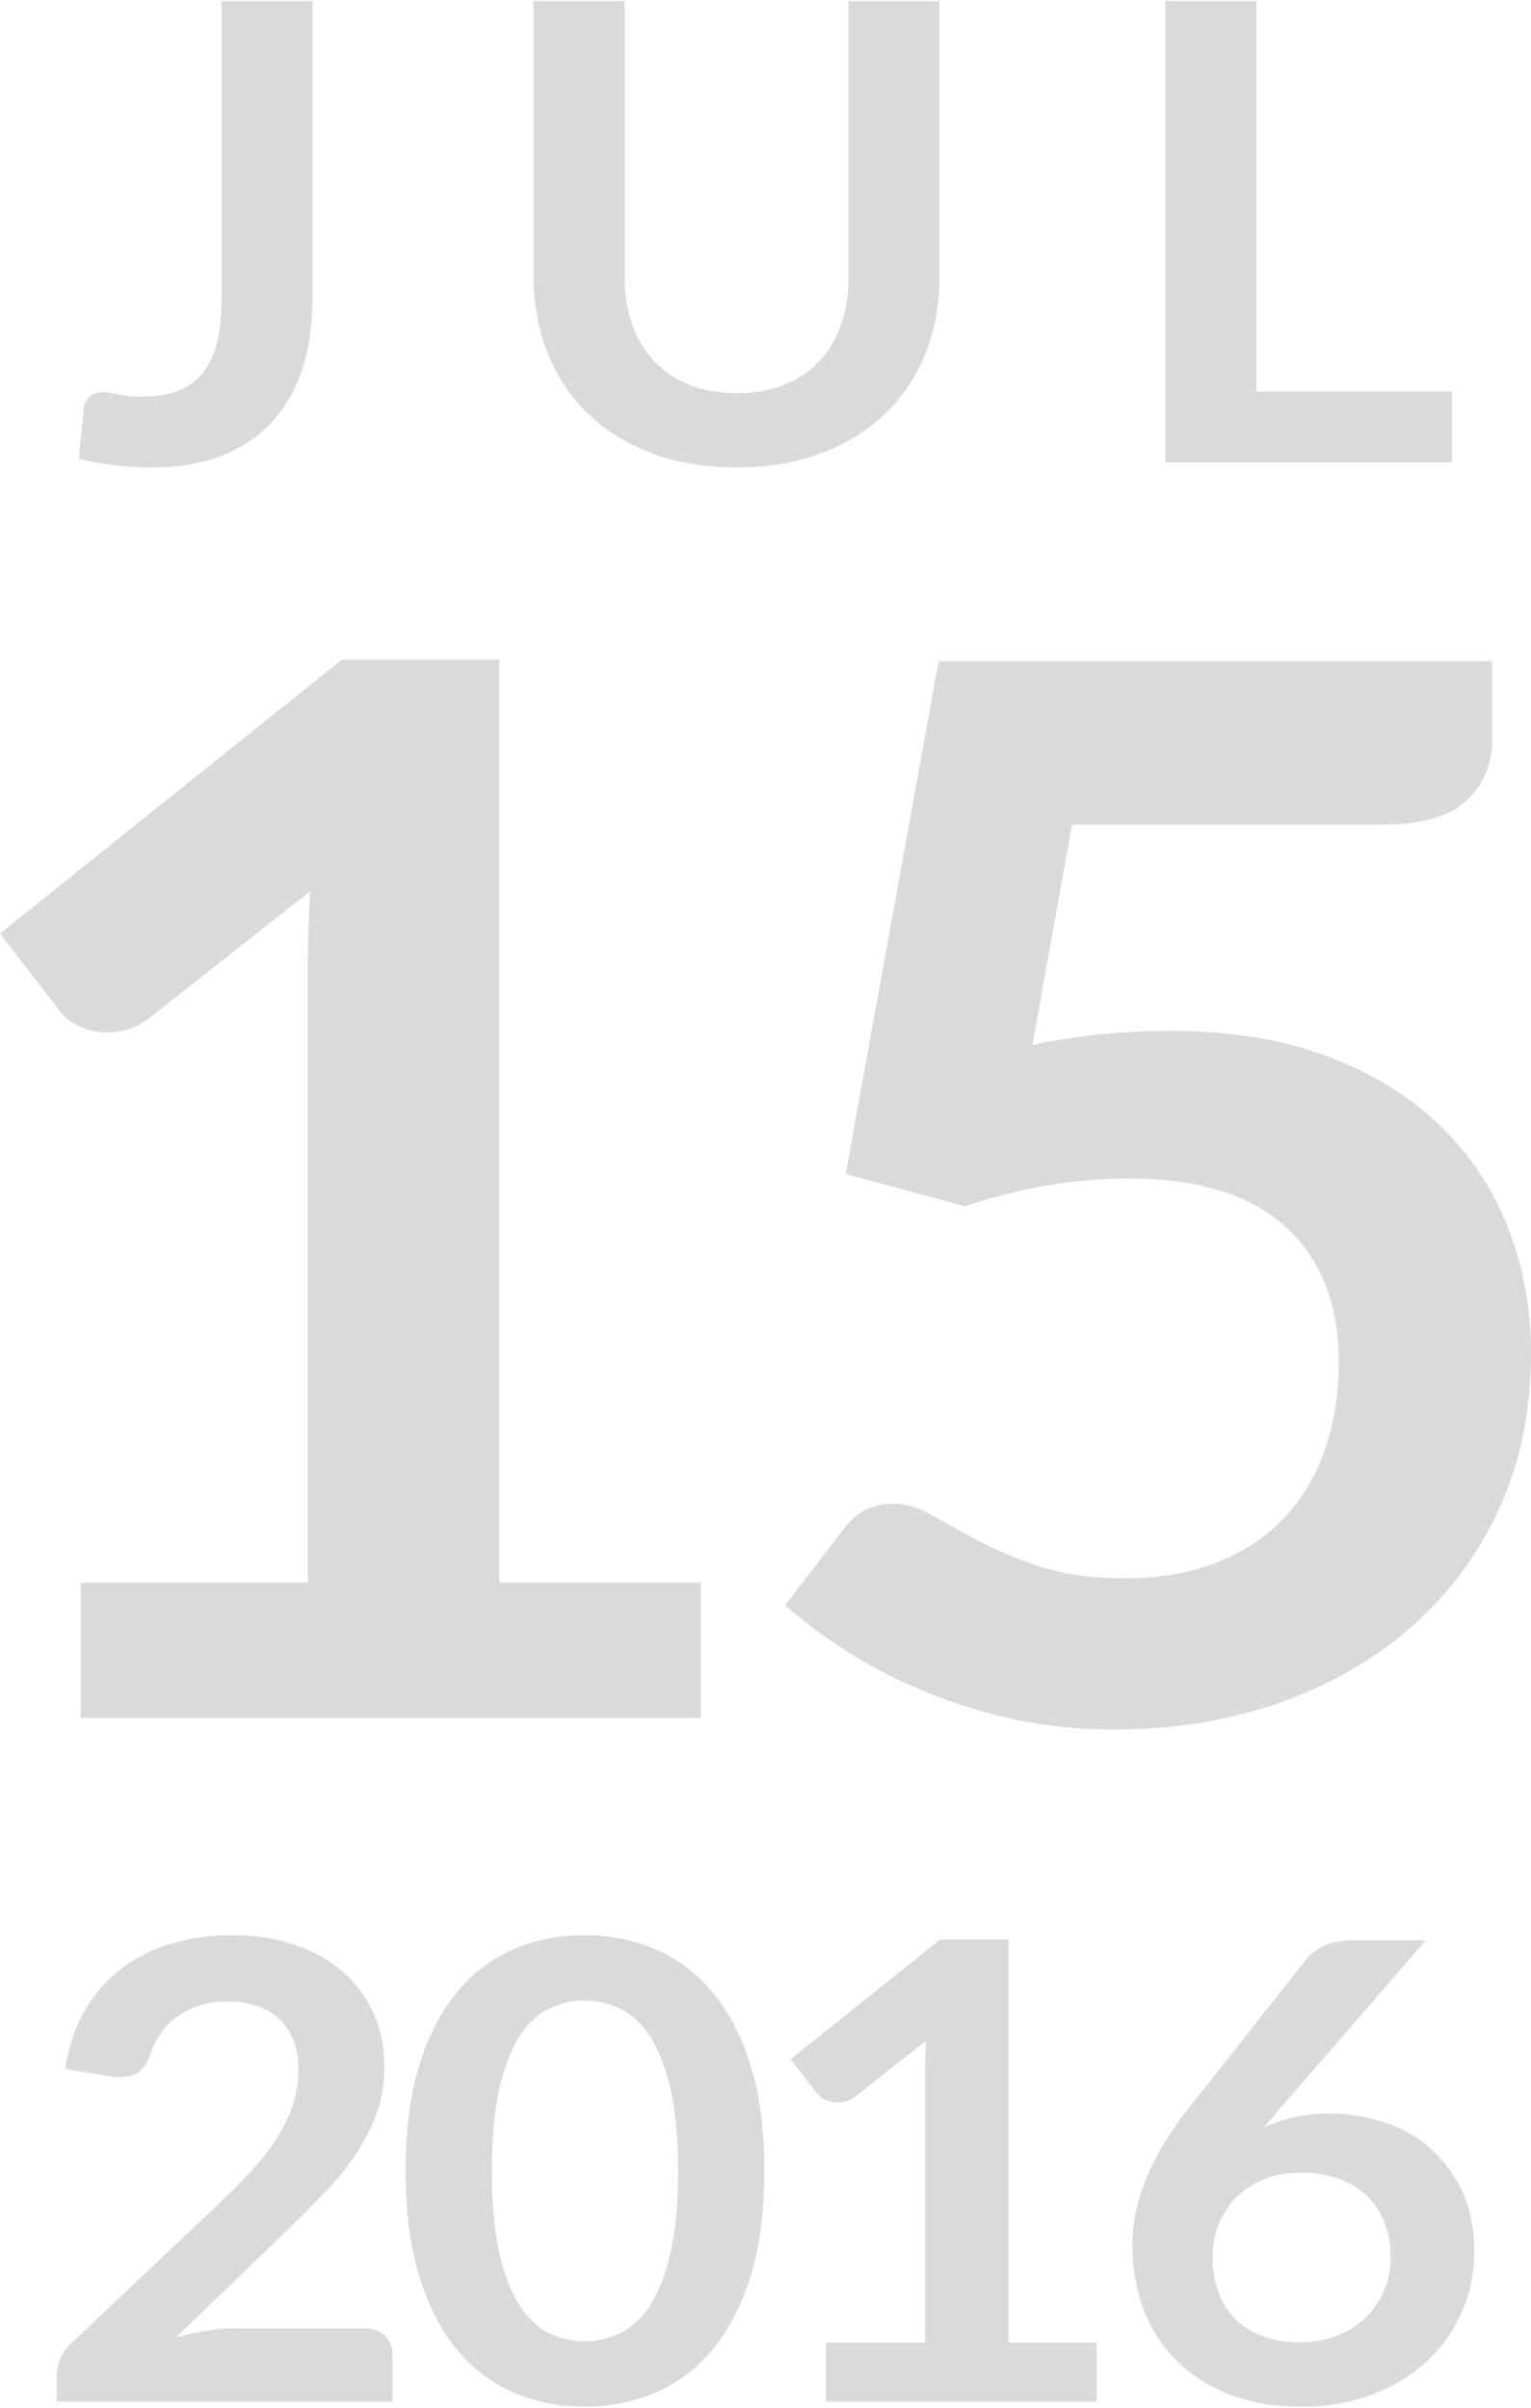 <?xml version="1.0" encoding="UTF-8"?>
<!DOCTYPE svg PUBLIC "-//W3C//DTD SVG 1.1//EN" "http://www.w3.org/Graphics/SVG/1.1/DTD/svg11.dtd">
<!-- Creator: CorelDRAW X7 -->
<svg xmlns="http://www.w3.org/2000/svg" xml:space="preserve" width="89px" height="140px" version="1.1" shape-rendering="geometricPrecision" text-rendering="geometricPrecision" image-rendering="optimizeQuality" fill-rule="evenodd" clip-rule="evenodd"
viewBox="0 0 124859 196246"
 xmlns:xlink="http://www.w3.org/1999/xlink">
 <g id="__x0023_Layer_x0020_1">
  <path fill="#D9DADA" fill-rule="nonzero" d="M25491 24258c0,2117 -276,4026 -828,5726 -553,1701 -1372,3150 -2467,4347 -1094,1197 -2466,2117 -4103,2759 -1639,642 -3544,963 -5715,963 -994,0 -1969,-61 -2927,-174 -956,-113 -1959,-286 -3008,-529 55,-694 119,-1388 193,-2082 73,-694 138,-1388 193,-2082 55,-382 221,-695 487,-929 268,-234 645,-347 1142,-347 312,0 727,61 1233,182 506,122 1141,183 1914,183 1049,0 1978,-148 2788,-434 810,-287 1491,-737 2034,-1362 543,-625 948,-1440 1224,-2438 276,-998 414,-2204 414,-3627l0 -24414 7426 0 0 24258zm34593 7731c1435,0 2723,-226 3855,-678 1132,-450 2080,-1084 2853,-1900 773,-815 1371,-1804 1785,-2967 414,-1162 617,-2464 617,-3904l0 -22540 7425 0 0 22540c0,2239 -377,4304 -1141,6204 -763,1900 -1858,3540 -3284,4919 -1427,1379 -3166,2455 -5209,3227 -2043,772 -4343,1163 -6901,1163 -2577,0 -4887,-391 -6930,-1163 -2042,-772 -3772,-1848 -5199,-3227 -1426,-1379 -2521,-3019 -3285,-4919 -764,-1900 -1150,-3965 -1150,-6204l0 -22540 7426 0 0 22514c0,1440 212,2742 626,3905 414,1162 1012,2151 1794,2975 782,825 1739,1467 2872,1917 1131,452 2410,678 3846,678zm58333 -131l0 5778 -23382 0 0 -37636 7426 0 0 31858 15956 0z"/>
  <path fill="#D9DADA" fill-rule="nonzero" d="M57161 129018l0 11029 -50585 0 0 -11029 18527 0 0 -50257c0,-1987 63,-4034 190,-6140l-13152 10373c-759,556 -1497,894 -2235,1033 -738,139 -1433,159 -2087,40 -653,-119 -1243,-338 -1749,-636 -506,-298 -885,-616 -1138,-974l-4932 -6379 27885 -22356 12836 0 0 75296 16440 0zm27040 -43878c2024,-397 3963,-696 5818,-874 1854,-179 3646,-259 5374,-259 4806,0 9043,676 12710,2027 3668,1352 6745,3220 9232,5604 2487,2385 4363,5167 5628,8366 1264,3200 1896,6658 1896,10354 0,4571 -842,8744 -2550,12520 -1707,3775 -4089,6995 -7124,9678 -3035,2682 -6618,4769 -10770,6239 -4153,1471 -8684,2206 -13574,2206 -2867,0 -5586,-278 -8157,-834 -2572,-557 -4974,-1312 -7229,-2246 -2256,-934 -4342,-2007 -6261,-3219 -1917,-1213 -3646,-2484 -5163,-3836l4805 -6259c1012,-1352 2340,-2027 3984,-2027 1054,0 2129,317 3225,954 1096,635 2360,1331 3772,2086 1413,755 3078,1451 4996,2087 1918,636 4215,954 6913,954 2866,0 5396,-438 7588,-1312 2192,-874 4026,-2106 5480,-3676 1454,-1570 2550,-3439 3288,-5604 738,-2166 1096,-4511 1096,-7055 0,-4690 -1433,-8366 -4321,-11010 -2887,-2643 -7166,-3954 -12815,-3954 -4342,0 -8789,755 -13342,2266l-9737 -2624 7588 -41851 45147 0 0 6260c0,2106 -695,3815 -2087,5127 -1391,1311 -3751,1967 -7082,1967l-25102 0 -3226 17945z"/>
  <path fill="#D9DADA" fill-rule="nonzero" d="M29608 189843c736,0 1325,191 1758,581 432,391 644,911 644,1553l0 3852 -27385 0 0 -2134c0,-434 101,-894 294,-1371 193,-477 497,-902 920,-1284l12119 -11452c1012,-972 1923,-1900 2724,-2785 800,-885 1463,-1761 1997,-2629 534,-867 947,-1752 1232,-2646 286,-894 424,-1831 424,-2820 0,-902 -138,-1700 -414,-2386 -276,-685 -663,-1258 -1169,-1726 -506,-469 -1113,-824 -1822,-1059 -708,-234 -1509,-347 -2392,-347 -810,0 -1555,105 -2246,321 -690,217 -1306,521 -1840,911 -534,391 -985,850 -1353,1371 -368,521 -644,1093 -828,1718 -313,798 -718,1327 -1215,1588 -497,260 -1214,321 -2153,182l-3589 -599c277,-1805 811,-3392 1601,-4754 792,-1362 1786,-2499 2973,-3410 1187,-911 2549,-1596 4085,-2056 1537,-460 3185,-685 4951,-685 1841,0 3525,251 5052,763 1528,512 2835,1241 3920,2177 1086,938 1933,2065 2540,3384 607,1319 911,2785 911,4399 0,1388 -212,2672 -644,3852 -433,1180 -1012,2308 -1739,3384 -727,1076 -1583,2117 -2559,3123 -975,1007 -1996,2030 -3064,3071l-8999 8668c864,-243 1730,-434 2585,-564 856,-130 1666,-191 2439,-191l10242 0zm32730 -12832c0,3280 -367,6125 -1113,8546 -745,2421 -1776,4425 -3092,6004 -1316,1579 -2871,2750 -4665,3522 -1795,772 -3736,1163 -5816,1163 -2080,0 -4003,-391 -5779,-1163 -1776,-772 -3322,-1943 -4629,-3522 -1306,-1579 -2327,-3583 -3064,-6004 -736,-2421 -1104,-5266 -1104,-8546 0,-3297 368,-6151 1104,-8563 737,-2412 1758,-4408 3064,-5986 1307,-1580 2853,-2760 4629,-3532 1776,-772 3699,-1153 5779,-1153 2080,0 4021,381 5816,1153 1794,772 3349,1952 4665,3532 1316,1578 2347,3574 3092,5986 746,2412 1113,5266 1113,8563zm-7039 0c0,-2724 -212,-4980 -635,-6767 -423,-1787 -985,-3210 -1693,-4269 -709,-1058 -1528,-1804 -2448,-2230 -920,-425 -1877,-633 -2871,-633 -976,0 -1914,208 -2825,633 -911,426 -1721,1172 -2420,2230 -699,1059 -1251,2482 -1666,4269 -413,1787 -625,4043 -625,6767 0,2724 212,4980 625,6768 415,1787 967,3210 1666,4268 699,1059 1509,1796 2420,2221 911,425 1849,642 2825,642 994,0 1951,-217 2871,-642 920,-425 1739,-1162 2448,-2221 708,-1058 1270,-2481 1693,-4268 423,-1788 635,-4044 635,-6768zm34138 14003l0 4815 -22085 0 0 -4815 8089 0 0 -21942c0,-867 27,-1761 83,-2680l-5742 4529c-332,243 -653,390 -975,451 -323,60 -626,69 -912,17 -285,-52 -543,-147 -763,-277 -221,-131 -387,-270 -497,-426l-2153 -2785 12174 -9760 5604 0 0 32873 7177 0zm15008 -19157l-1380 1614c773,-364 1610,-650 2502,-850 893,-199 1850,-295 2881,-295 1509,0 2981,234 4408,703 1426,468 2677,1171 3763,2117 1086,946 1960,2126 2623,3531 662,1405 993,3045 993,4919 0,1753 -340,3393 -1021,4928 -681,1536 -1638,2881 -2871,4026 -1233,1145 -2715,2047 -4454,2707 -1739,659 -3662,989 -5760,989 -2135,0 -4049,-321 -5742,-963 -1693,-642 -3138,-1545 -4334,-2699 -1197,-1153 -2107,-2542 -2742,-4164 -635,-1622 -958,-3418 -958,-5396 0,-1770 387,-3592 1151,-5457 763,-1866 1942,-3801 3543,-5813l9524 -12052c331,-416 818,-772 1454,-1067 635,-295 1361,-442 2190,-442l6073 0 -11843 13664zm1546 19131c1085,0 2089,-173 3000,-520 911,-347 1693,-833 2346,-1458 653,-625 1160,-1362 1528,-2204 368,-841 552,-1752 552,-2741 0,-1076 -175,-2048 -524,-2907 -350,-859 -847,-1587 -1491,-2186 -644,-599 -1418,-1050 -2319,-1362 -902,-313 -1896,-469 -2982,-469 -1086,0 -2070,174 -2954,521 -883,347 -1637,824 -2263,1440 -626,616 -1114,1345 -1464,2186 -349,842 -524,1753 -524,2725 0,1041 157,1986 460,2846 304,858 755,1596 1353,2203 598,607 1334,1076 2218,1414 883,339 1904,512 3064,512z"/>
 </g>
</svg>
